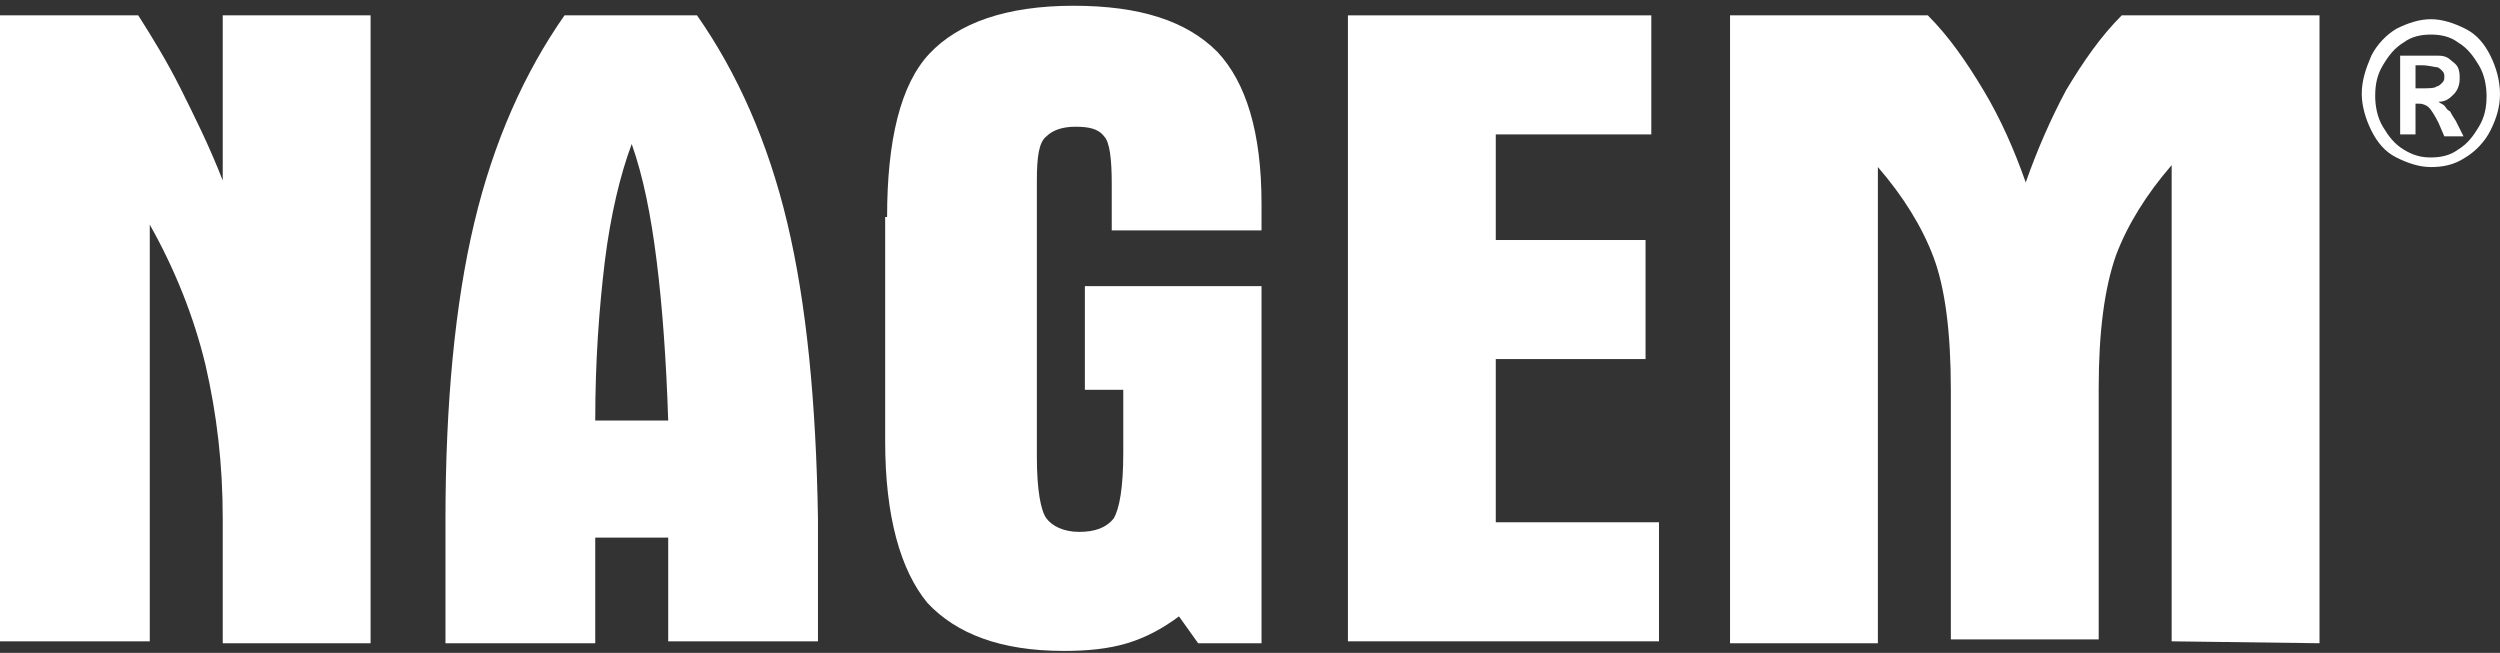 <?xml version="1.0" encoding="utf-8"?>
<!-- Generator: Adobe Illustrator 25.0.0, SVG Export Plug-In . SVG Version: 6.00 Build 0)  -->
<svg version="1.1" id="Camada_1" xmlns="http://www.w3.org/2000/svg" xmlns:xlink="http://www.w3.org/1999/xlink" x="0px" y="0px"
	 viewBox="0 0 130.2 34" style="enable-background:new 0 0 130.2 34;" xml:space="preserve">
<rect x="0" y="0" width="130.2" height="34" fill="#333333" stroke="none"/>
<style type="text/css">
	.st0{fill:#FFFFFF;}
</style>
<g>
	<path class="st0" d="M0,0.8h7.2c0.7,1.1,1.5,2.4,2.2,3.8s1.5,3,2.2,4.8V0.8h7.7v32.7h-7.7V27c0-2.8-0.3-5.4-0.9-8
		c-0.6-2.5-1.6-5-2.9-7.3v21.7H0V0.8z"/>
	<path class="st0" d="M41,11.6c-1-4.2-2.6-7.8-4.7-10.8h-6.9c-2.1,3-3.7,6.6-4.7,10.8c-1,4.2-1.5,9.4-1.5,15.5v6.4H31V28h3.8v5.4
		h7.8V27C42.5,20.9,42,15.8,41,11.6z M31,21.9c0-3.1,0.2-5.8,0.5-8.3c0.3-2.4,0.8-4.5,1.4-6.1c0.6,1.7,1,3.7,1.3,6.1
		s0.5,5.2,0.6,8.3H31z"/>
	<path class="st0" d="M46.2,11.3c0-4,0.7-6.9,2.2-8.5s4-2.5,7.5-2.5s5.9,0.8,7.5,2.4c1.5,1.6,2.3,4.2,2.3,7.9V12h-7.8V9.6
		c0-1.3-0.1-2.2-0.4-2.5c-0.3-0.4-0.8-0.5-1.5-0.5s-1.2,0.2-1.5,0.5C54.1,7.4,54,8.2,54,9.4v1v13.4c0,1.7,0.2,2.8,0.5,3.2
		c0.3,0.4,0.9,0.7,1.7,0.7s1.4-0.2,1.8-0.7c0.3-0.5,0.5-1.6,0.5-3.4v-0.8v-2.5h-2v-5.4h9.2v18.6h-3.3l-1-1.4
		c-0.8,0.6-1.7,1.1-2.7,1.4c-1,0.3-2.1,0.4-3.3,0.4c-3.3,0-5.6-0.9-7.1-2.5c-1.4-1.7-2.2-4.5-2.2-8.4V11.3H46.2z"/>
	<polygon class="st0" points="70.2,33.4 70.2,0.8 86,0.8 86,7 77.9,7 77.9,12.5 85.7,12.5 85.7,18.7 77.9,18.7 77.9,27.2 86.4,27.2 
		86.4,33.4 	"/>
	<path class="st0" d="M113.1,33.4V8.6c-1.3,1.5-2.3,3.1-2.9,4.7c-0.6,1.7-0.9,4-0.9,6.9V22v11.3h-7.7v-13c0-3-0.3-5.3-0.9-6.9
		s-1.6-3.2-2.9-4.7v24.8h-7.7V0.8h10.3c1.1,1.1,2,2.4,2.9,3.9s1.6,3.1,2.2,4.8c0.6-1.7,1.3-3.3,2.1-4.8c0.9-1.5,1.8-2.8,2.9-3.9
		h10.3v32.7L113.1,33.4L113.1,33.4z"/>
	<path class="st0" d="M126.6,1c0.6,0,1.2,0.2,1.8,0.5c0.6,0.3,1,0.8,1.3,1.4s0.5,1.3,0.5,2s-0.2,1.3-0.5,1.9s-0.8,1.1-1.3,1.4
		c-0.6,0.4-1.2,0.5-1.8,0.5c-0.6,0-1.2-0.2-1.8-0.5c-0.6-0.3-1-0.8-1.3-1.4S123,5.5,123,4.9c0-0.7,0.2-1.3,0.5-2
		c0.3-0.6,0.8-1.1,1.3-1.4C125.4,1.2,126,1,126.6,1 M126.6,1.8c-0.5,0-1,0.1-1.4,0.4c-0.5,0.3-0.8,0.7-1.1,1.2
		c-0.3,0.5-0.4,1-0.4,1.6c0,0.5,0.1,1.1,0.4,1.6s0.6,0.9,1.1,1.2s0.9,0.4,1.4,0.4s1-0.1,1.4-0.4c0.5-0.3,0.8-0.7,1.1-1.2
		s0.4-1,0.4-1.6c0-0.5-0.1-1.1-0.4-1.6c-0.3-0.5-0.6-0.9-1.1-1.2C127.6,1.9,127.1,1.8,126.6,1.8 M125,7V2.9h0.8c0.7,0,1.1,0,1.2,0
		c0.3,0,0.5,0.1,0.6,0.2c0.1,0.1,0.3,0.2,0.4,0.4c0.1,0.2,0.1,0.4,0.1,0.6c0,0.3-0.1,0.6-0.3,0.8c-0.2,0.2-0.4,0.4-0.8,0.4
		c0.1,0.1,0.2,0.1,0.3,0.2c0.1,0.1,0.1,0.2,0.3,0.3c0,0,0.1,0.2,0.3,0.5l0.4,0.8h-1L127,6.4c-0.2-0.4-0.4-0.7-0.5-0.8
		c-0.1-0.1-0.3-0.2-0.5-0.2h-0.2V7H125z M125.8,4.6h0.3c0.4,0,0.7,0,0.8-0.1c0.1,0,0.2-0.1,0.3-0.2c0.1-0.1,0.1-0.2,0.1-0.3
		c0-0.1,0-0.2-0.1-0.3s-0.2-0.2-0.3-0.2c-0.1,0-0.4-0.1-0.8-0.1h-0.3V4.6z"/>
</g>
</svg>
